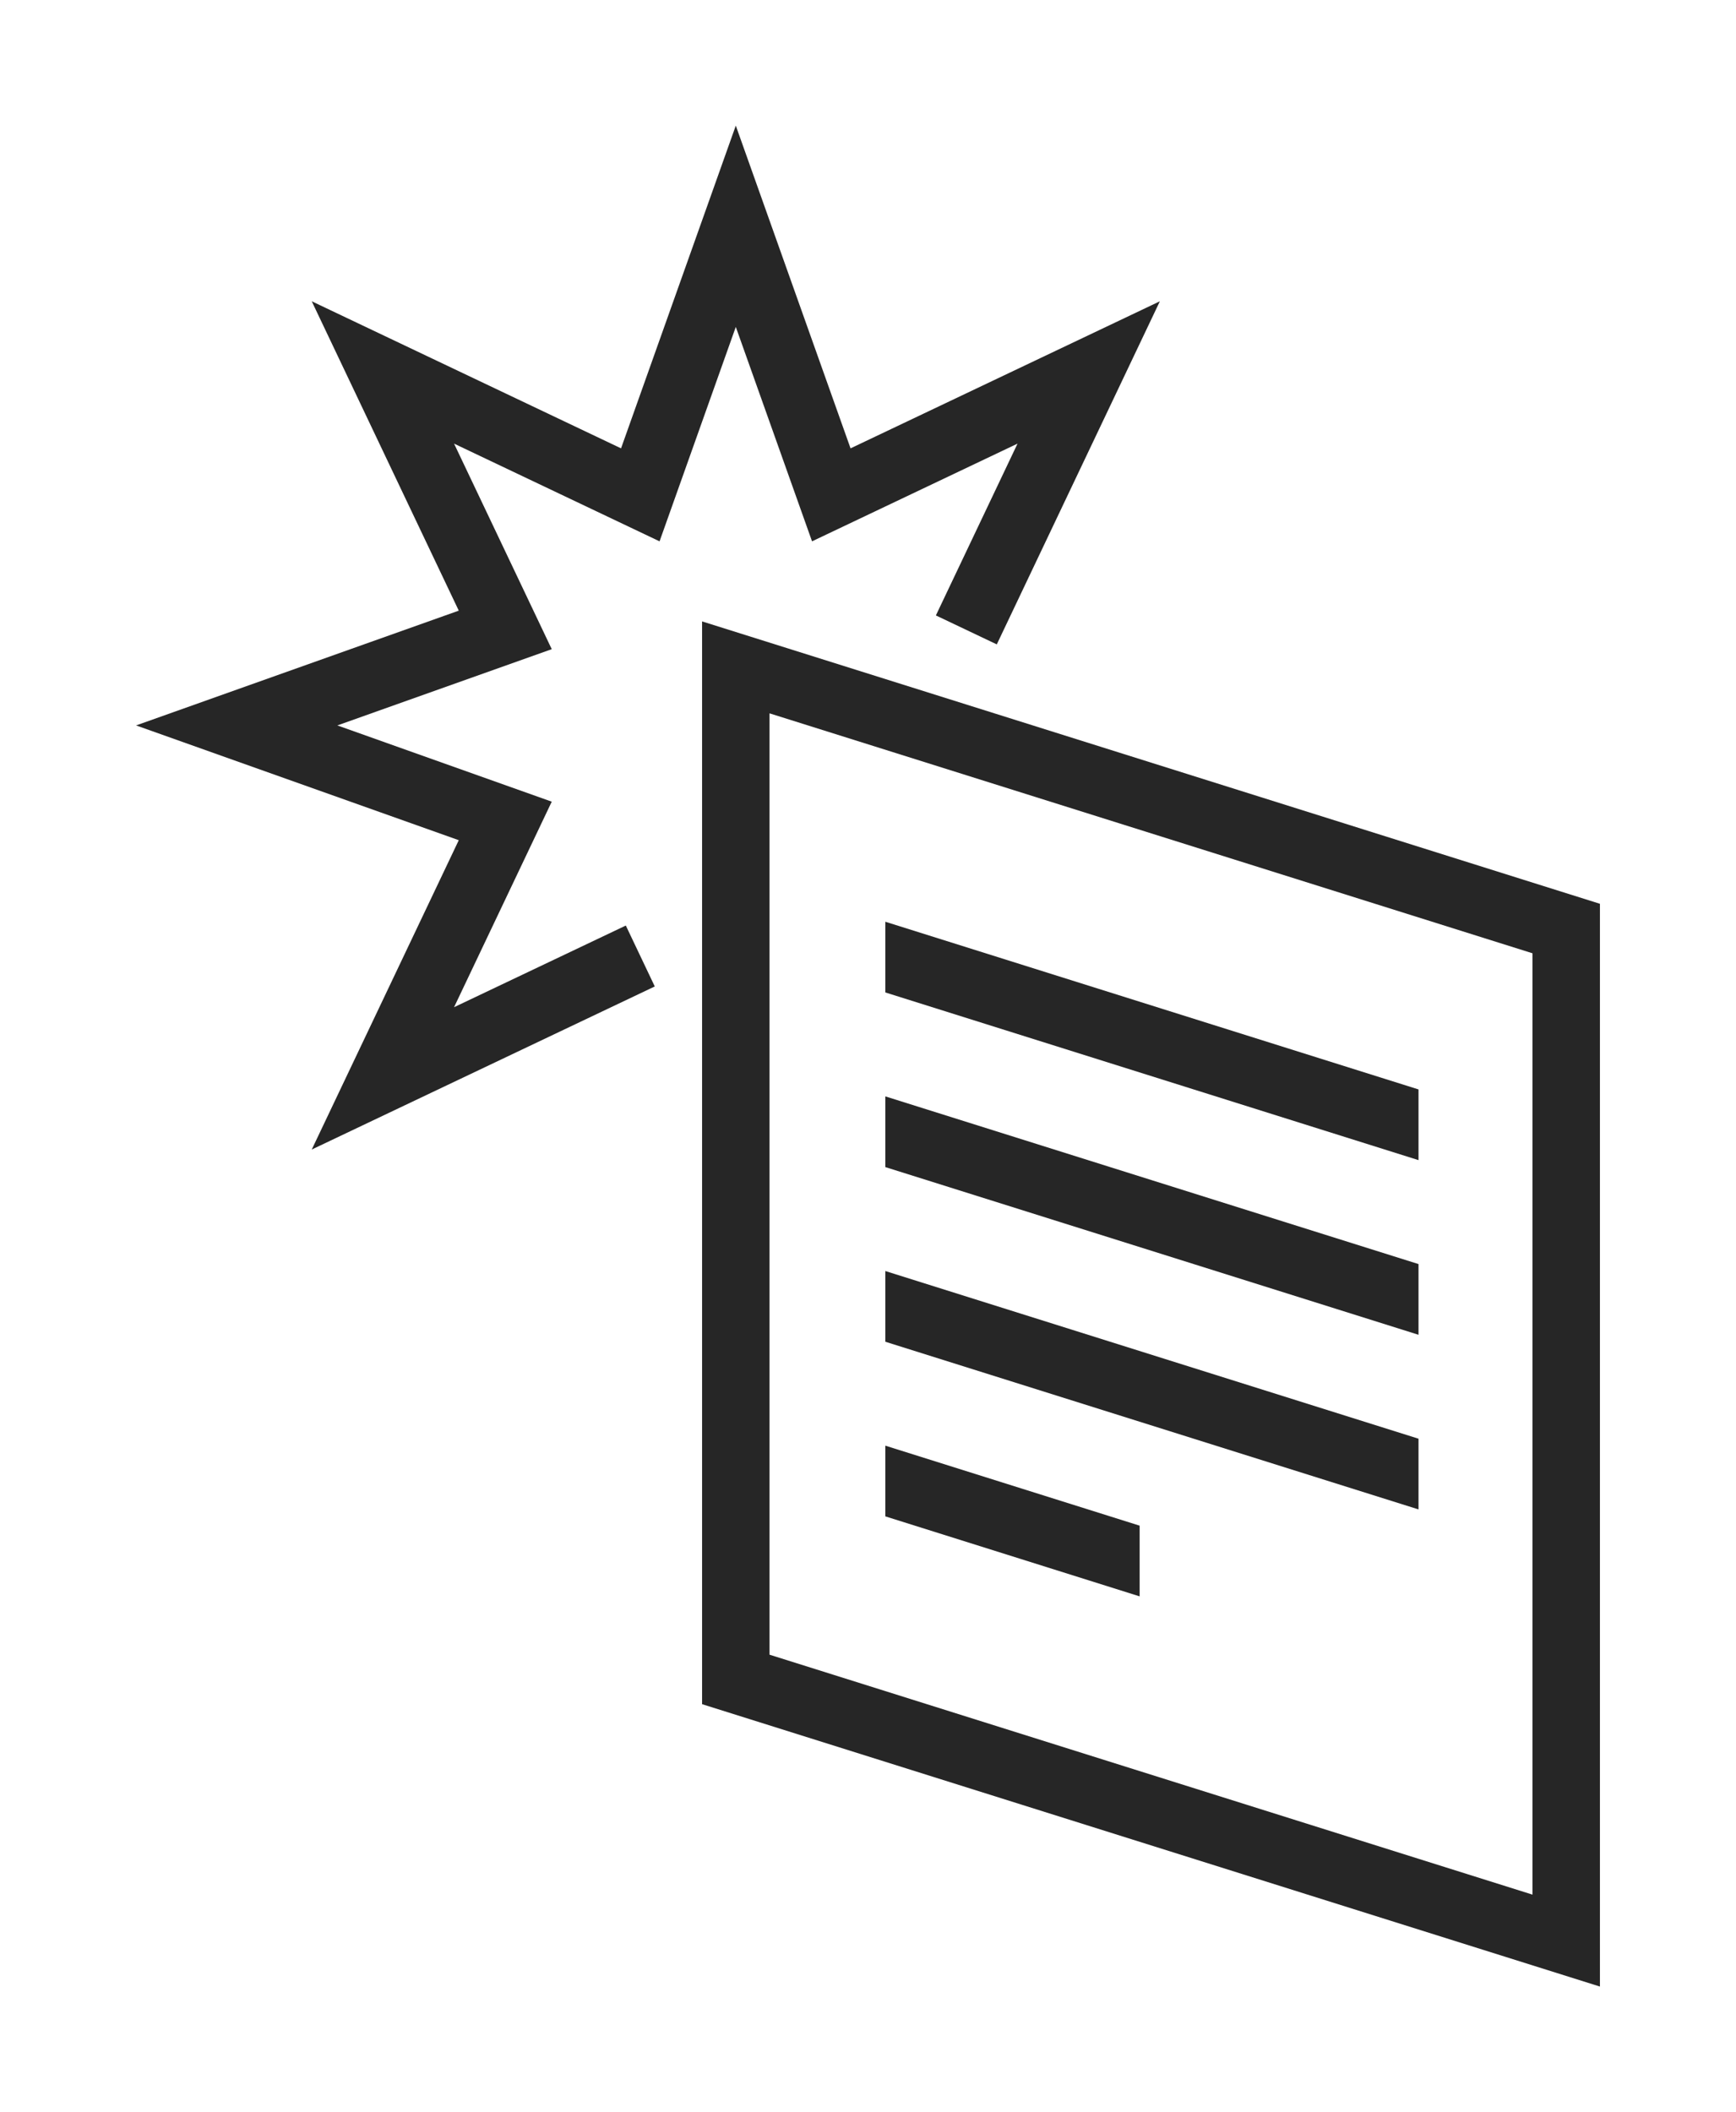 <?xml version="1.0" encoding="utf-8"?>
<!-- Generator: Adobe Illustrator 17.0.0, SVG Export Plug-In . SVG Version: 6.00 Build 0)  -->
<!DOCTYPE svg PUBLIC "-//W3C//DTD SVG 1.1//EN" "http://www.w3.org/Graphics/SVG/1.1/DTD/svg11.dtd">
<svg version="1.1" id="Layer_1" xmlns="http://www.w3.org/2000/svg" xmlns:xlink="http://www.w3.org/1999/xlink" x="0px" y="0px"
	 width="97px" height="118px" viewBox="0 0 97 118" enable-background="new 0 0 97 118" xml:space="preserve">
<g>
	<g>
		<path fill="#262626" d="M89.397,110.983L39.229,95.207V34.716l50.168,15.776V110.983z M42.997,92.442l42.631,13.405v-52.59
			L42.997,39.852V92.442z"/>
		<polygon fill="#262626" points="17.419,64.221 25.634,46.939 7.603,40.527 25.634,34.115 17.419,16.832 34.701,25.048 
			41.113,7.017 47.525,25.048 64.808,16.832 55.696,36 52.293,34.382 56.855,24.784 45.373,30.243 41.113,18.264 36.853,30.243 
			25.371,24.784 30.829,36.267 18.85,40.527 30.829,44.787 25.371,56.269 34.968,51.707 36.586,55.11 		"/>
		<g>
			<polygon fill="#262626" points="79.26,70.62 49.469,61.252 49.469,65.202 79.26,74.57 			"/>
			<polygon fill="#262626" points="49.469,55.445 79.26,64.813 79.26,60.863 49.469,51.495 			"/>
			<polygon fill="#262626" points="79.26,80.376 49.469,71.009 49.469,74.959 79.26,84.326 			"/>
			<polygon fill="#262626" points="63.678,85.234 49.469,80.765 49.469,84.715 63.678,89.184 			"/>
		</g>
	</g>
</g>
</svg>

